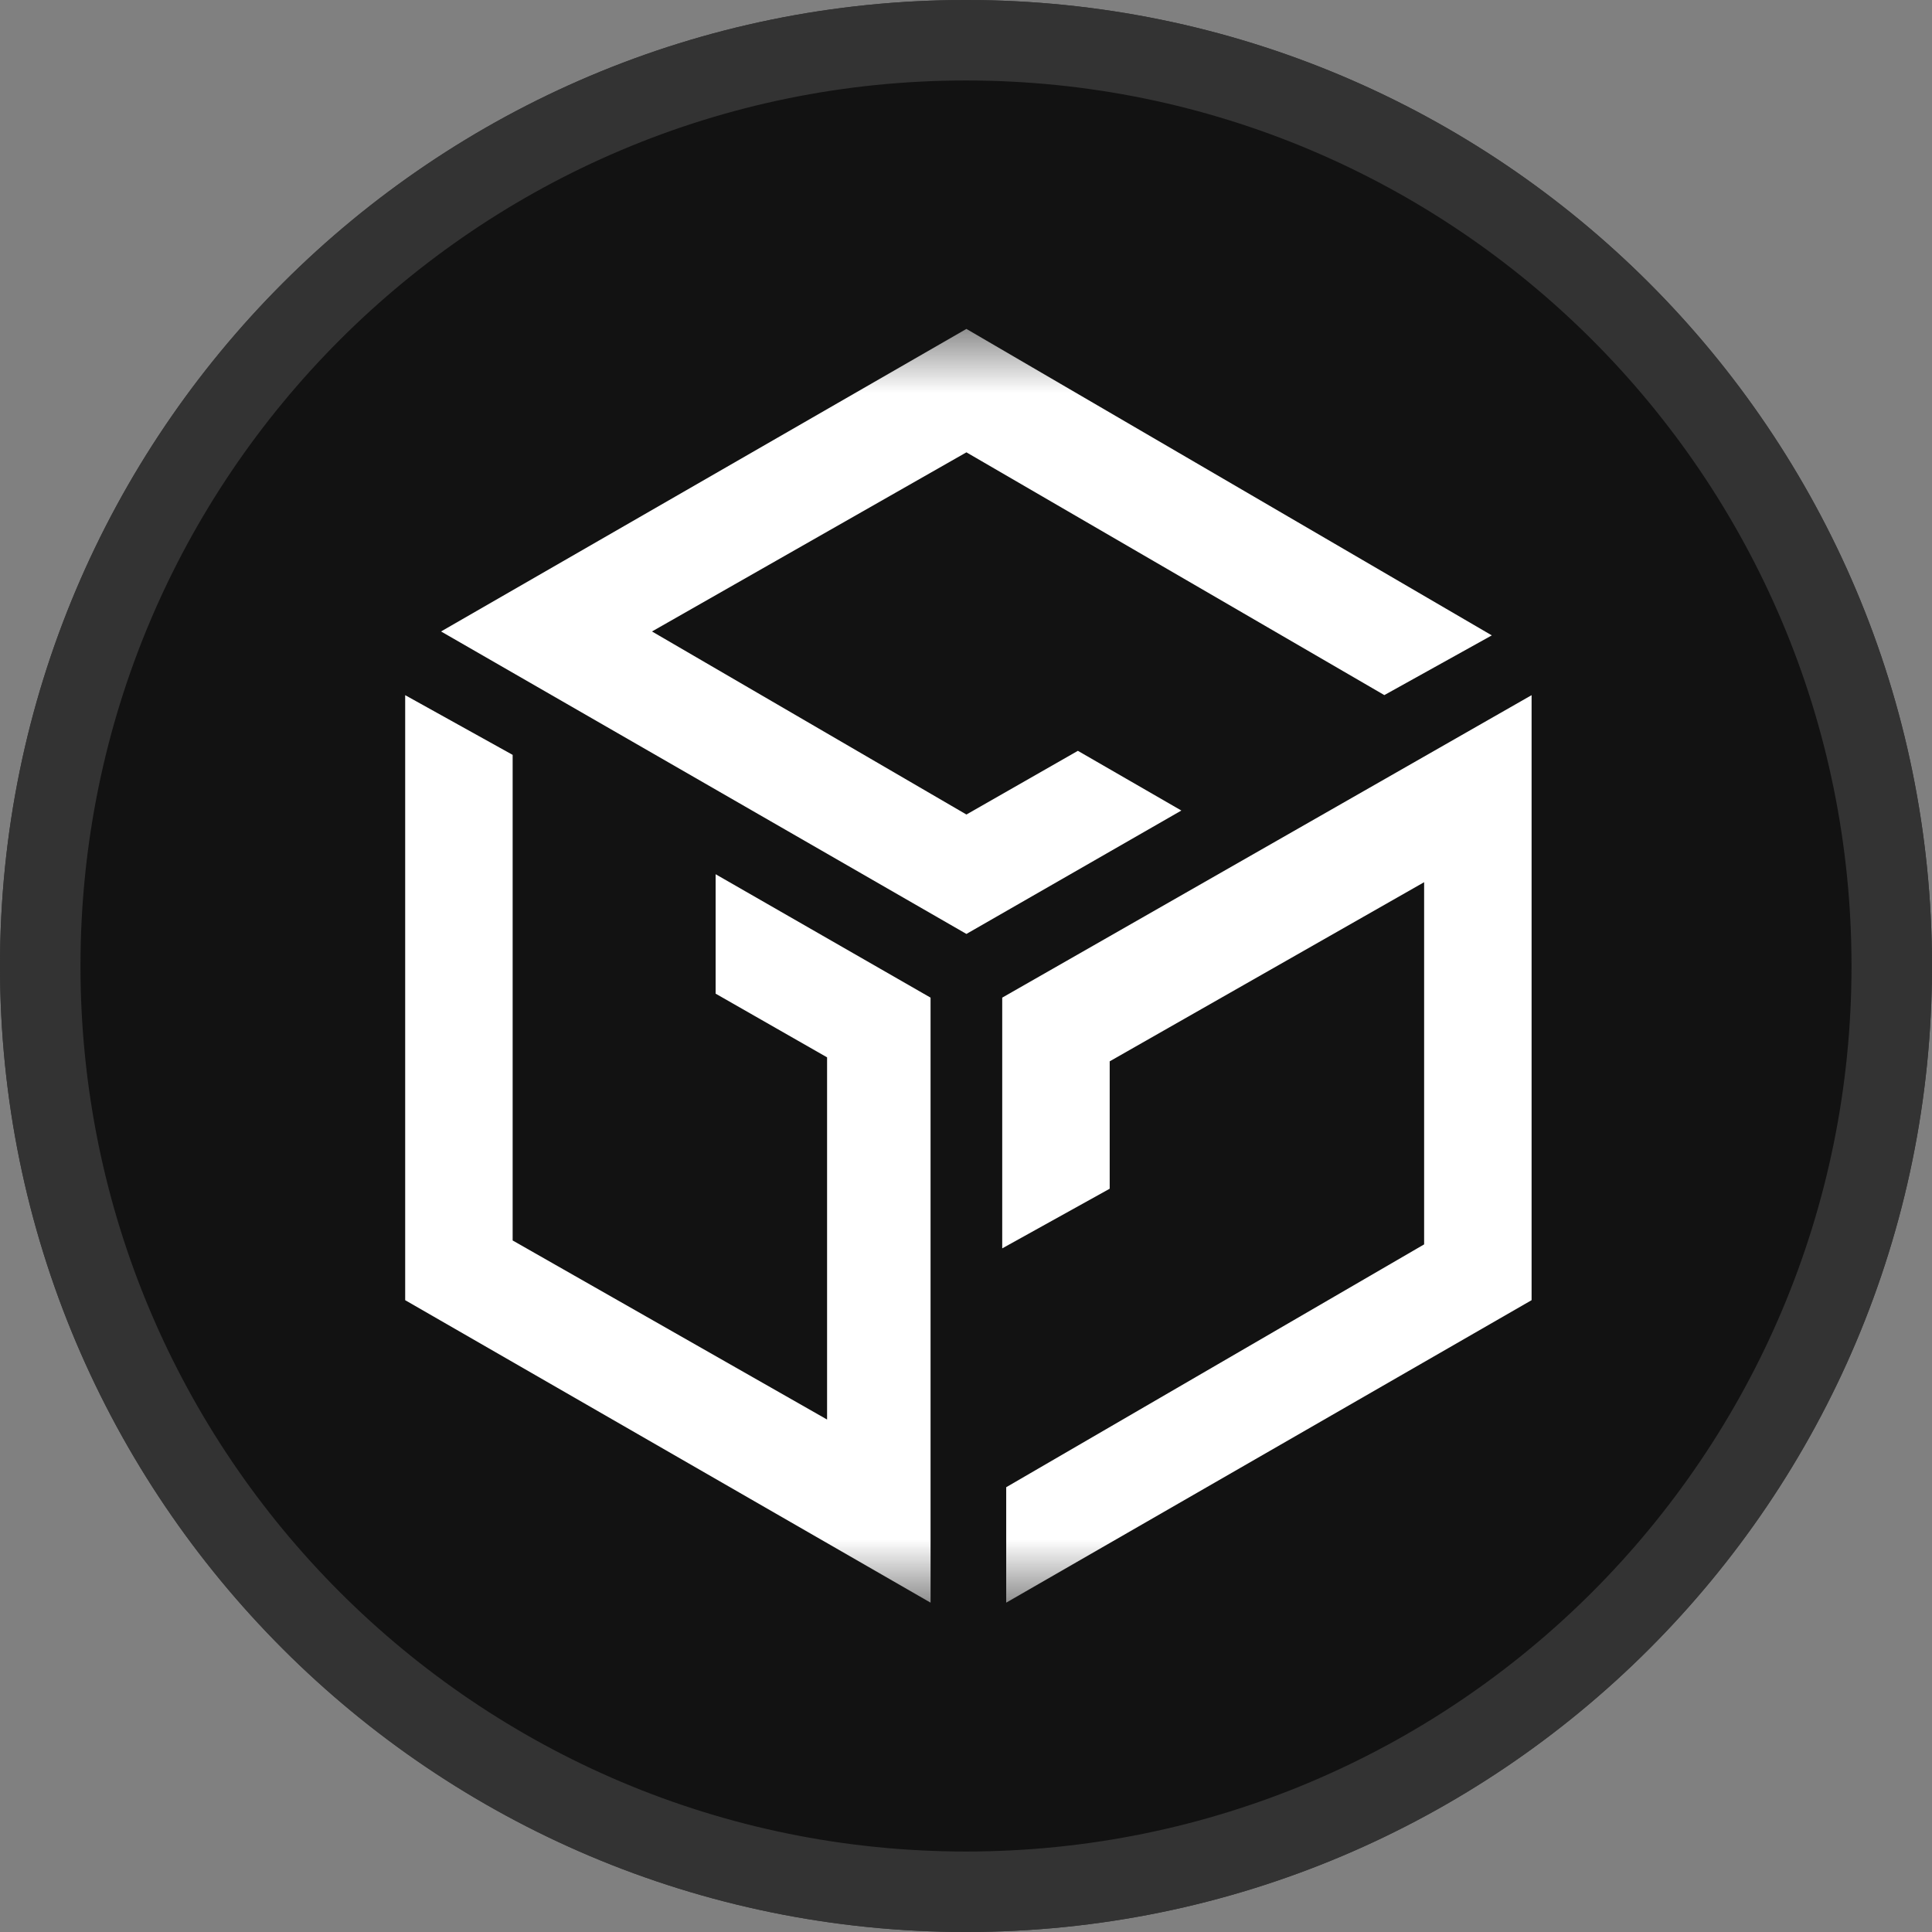 <svg width="32" height="32" viewBox="0 0 32 32" fill="none" xmlns="http://www.w3.org/2000/svg"><rect x="0" y="0" width="32" height="32" fill="#808080" stroke="none"/><g clip-path="url(#clip0_13608_69368)"><path d="M16 31.5C24.56 31.5 31.5 24.56 31.5 16C31.5 7.44 24.56 0.5 16 0.5C7.44 0.5 0.5 7.44 0.5 16C0.5 24.56 7.44 31.5 16 31.5Z" fill="#121212" stroke="#333333"/><path fill-rule="evenodd" clip-rule="evenodd" d="M16 30.667C24.1 30.667 30.667 24.1 30.667 16C30.667 7.9 24.1 1.333 16 1.333C7.9 1.333 1.333 7.9 1.333 16C1.333 24.1 7.9 30.667 16 30.667ZM16 32C24.837 32 32 24.837 32 16C32 7.163 24.837 0 16 0C7.163 0 0 7.163 0 16C0 24.837 7.163 32 16 32Z" fill="#333333"/><mask id="mask0_13608_69368" style="mask-type:luminance" maskUnits="userSpaceOnUse" x="5" y="5" width="22" height="22"><path d="M26.554 5.448H5.458V26.544H26.554V5.448Z" fill="white"/></mask><g mask="url(#mask0_13608_69368)"><path d="M11.853 16.458L13.699 17.513V23.512L8.491 20.546V12.503L6.711 11.514V21.535L15.413 26.545V16.524L11.853 14.48V16.458Z" fill="white"/><path d="M16.6 16.524V20.677L18.38 19.689V17.579L23.588 14.612V20.611L16.666 24.633V26.545L25.368 21.535V11.514L16.6 16.524Z" fill="white"/><path d="M17.853 12.436L16.007 13.491L10.799 10.459L16.007 7.492L22.929 11.513L24.709 10.524L16.007 5.448L7.305 10.459L16.007 15.469L19.567 13.425L17.853 12.436Z" fill="white"/></g></g><defs><clipPath id="clip0_13608_69368"><path d="M0 16C0 7.163 7.163 0 16 0V0C24.837 0 32 7.163 32 16V16C32 24.837 24.837 32 16 32V32C7.163 32 0 24.837 0 16V16Z" fill="white"/></clipPath></defs></svg>